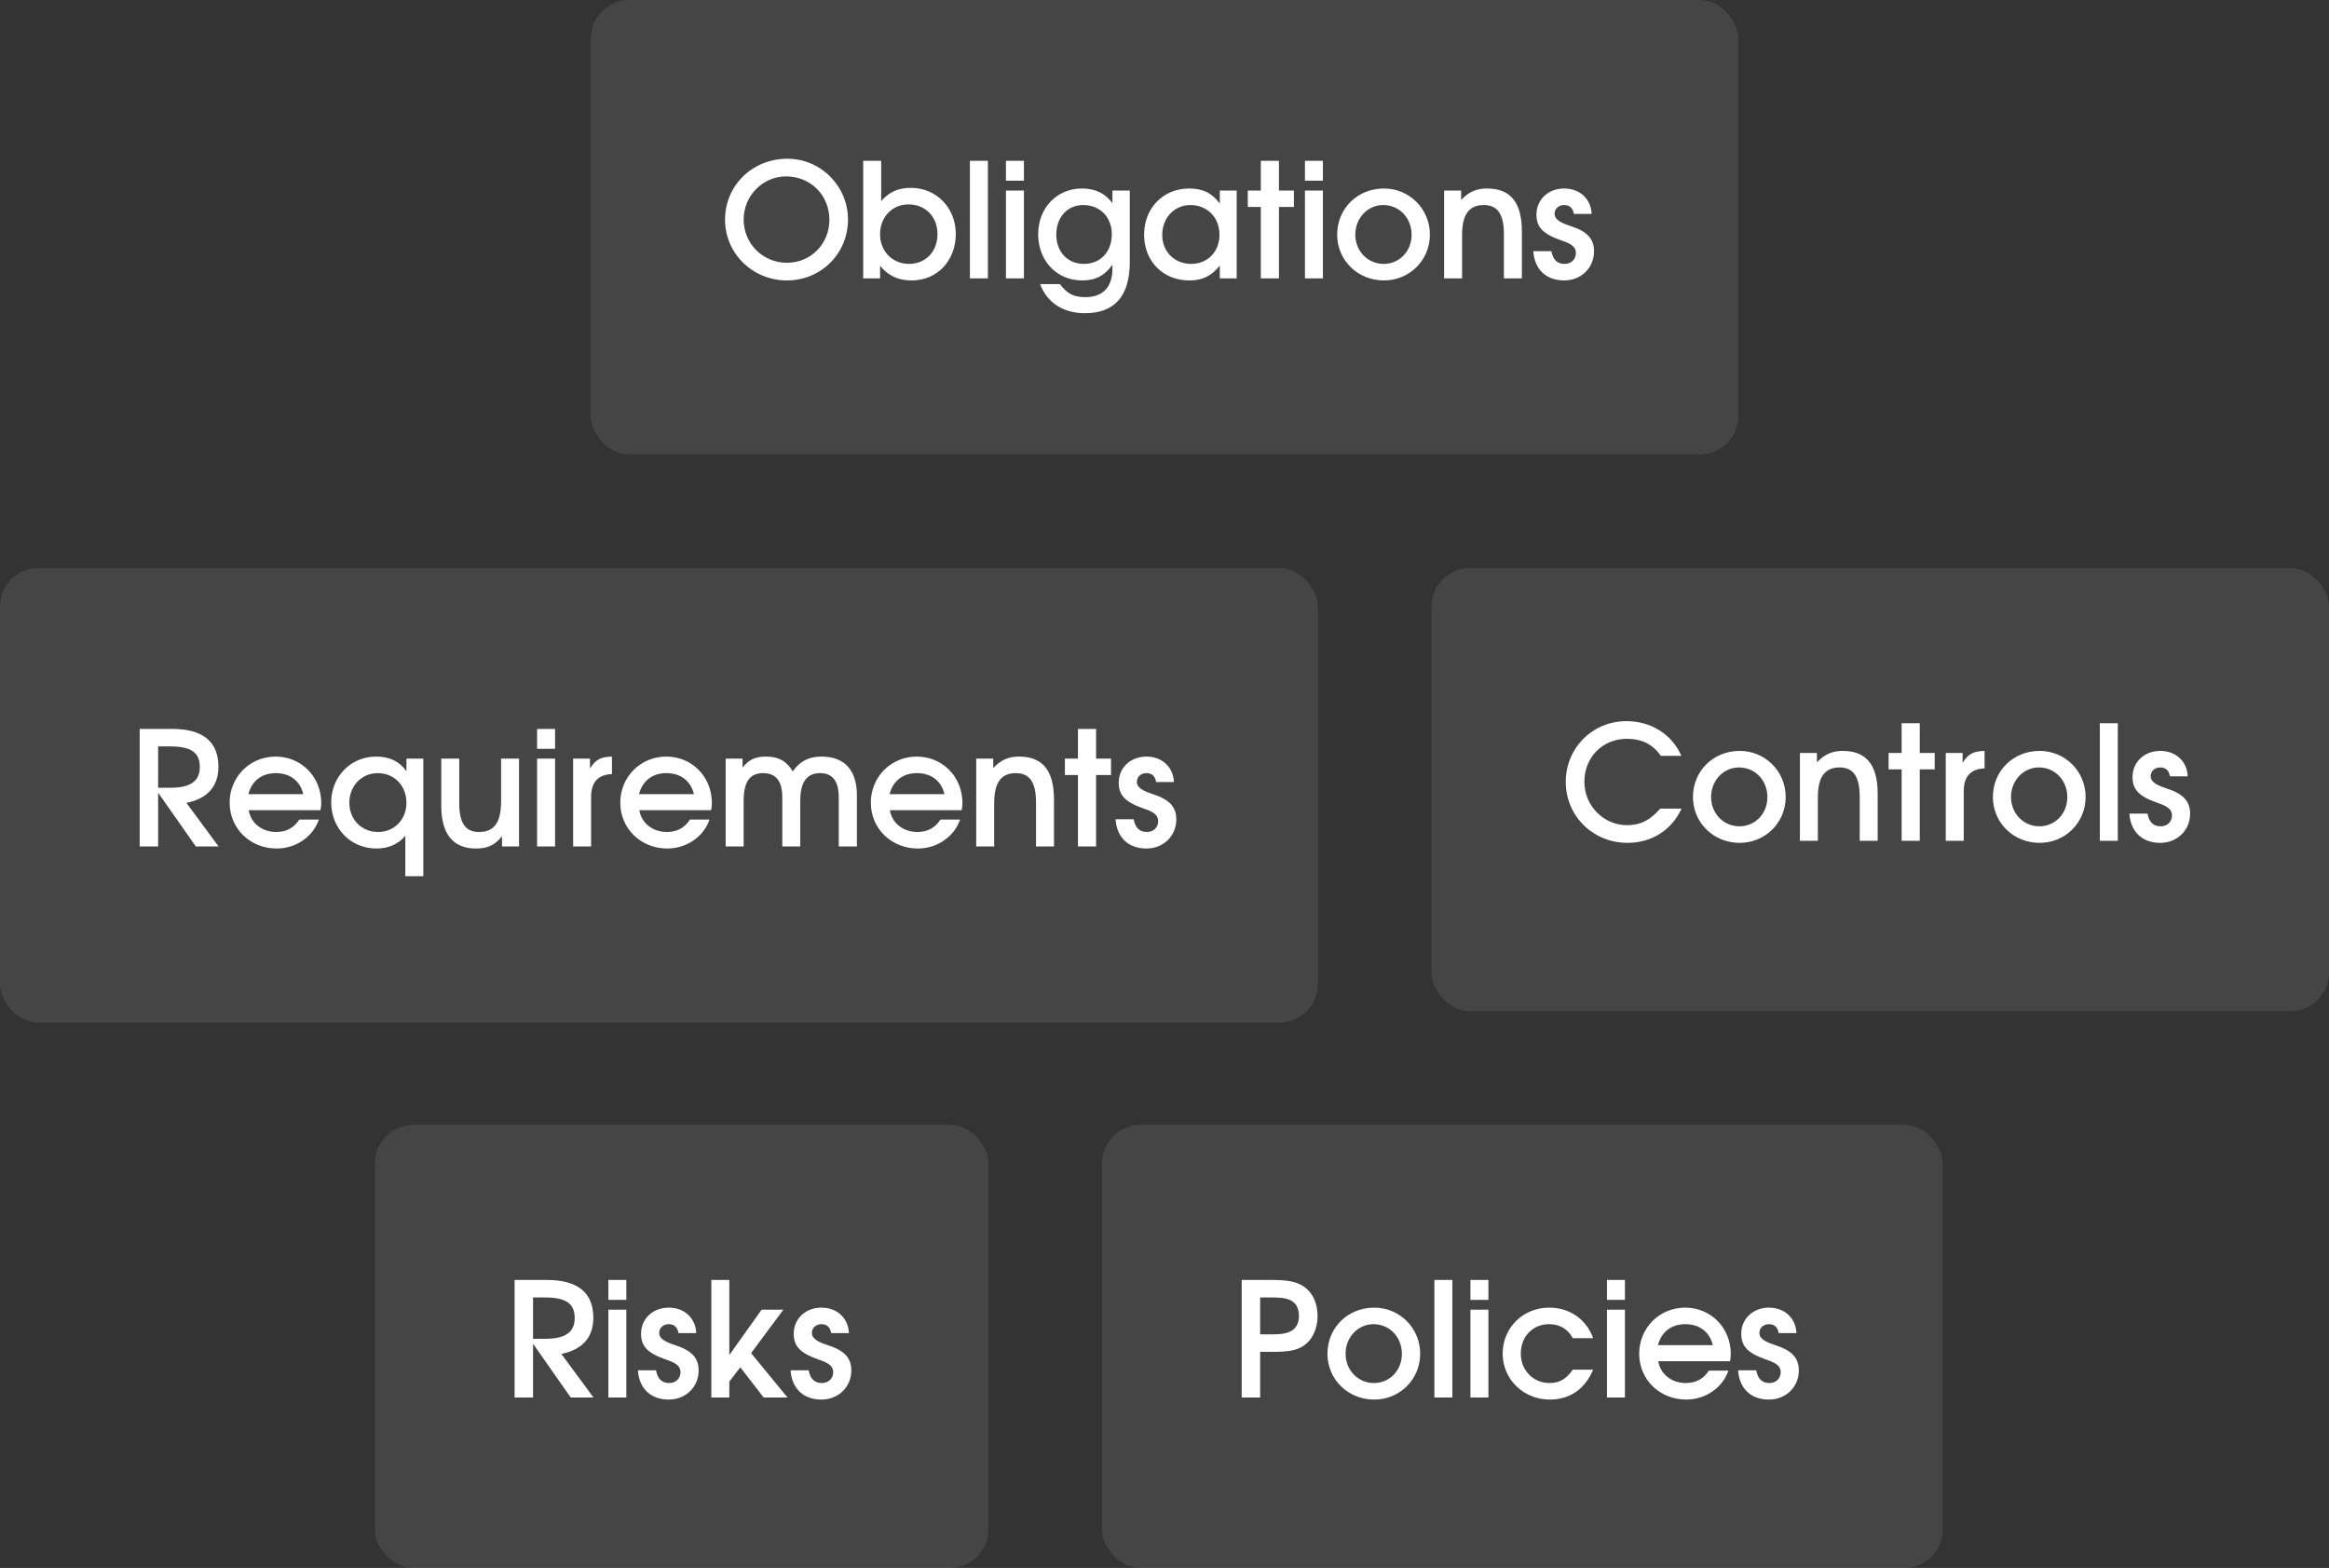 <svg width="205" height="138" viewBox="0 0 205 138" fill="none" xmlns="http://www.w3.org/2000/svg">
<rect x="0" y="0" width="205" height="138" fill="#333333" stroke="none"/>
<rect x="52" width="101" height="40" rx="3.383" fill="white" fill-opacity="0.09"/>
<path d="M63.819 19.334C63.819 16.324 66.227 13.972 69.307 13.972C72.247 13.972 74.641 16.38 74.641 19.32C74.641 22.316 72.275 24.682 69.265 24.682C66.241 24.682 63.819 22.302 63.819 19.334ZM65.457 19.32C65.457 21.448 67.151 23.128 69.265 23.128C71.365 23.128 73.003 21.476 73.003 19.348C73.003 17.178 71.351 15.526 69.181 15.526C67.137 15.526 65.457 17.234 65.457 19.32ZM75.98 24.5V14.154H77.562V17.696C78.276 16.884 79.074 16.534 80.18 16.534C82.42 16.534 84.128 18.284 84.128 20.594C84.128 22.946 82.49 24.682 80.25 24.682C79.074 24.682 78.206 24.29 77.464 23.394V24.5H75.98ZM80.012 23.226C81.482 23.226 82.518 22.134 82.518 20.608C82.518 19.068 81.454 17.99 79.956 17.99C78.528 17.99 77.464 19.11 77.464 20.622C77.464 22.12 78.556 23.226 80.012 23.226ZM85.372 24.5V14.154H86.954V24.5H85.372ZM88.544 24.5V16.772H90.126V24.5H88.544ZM88.544 15.904V14.154H90.126V15.904H88.544ZM91.548 25.004H93.298C93.914 25.844 94.516 26.152 95.538 26.152C97.078 26.152 97.918 25.27 97.918 23.646V23.296C97.232 24.262 96.434 24.682 95.244 24.682C93.018 24.682 91.38 22.96 91.38 20.608C91.38 18.312 93.018 16.59 95.23 16.59C96.406 16.59 97.274 17.01 97.918 17.878V16.772H99.444V23.058C99.444 26.054 98.114 27.566 95.496 27.566C93.592 27.566 92.164 26.642 91.548 25.004ZM95.412 23.226C96.868 23.226 97.862 22.162 97.862 20.608C97.862 19.11 96.826 18.046 95.342 18.046C93.956 18.046 92.976 19.124 92.976 20.636C92.976 22.176 93.97 23.226 95.412 23.226ZM100.704 20.664C100.704 18.312 102.384 16.59 104.68 16.59C105.87 16.59 106.696 16.996 107.368 17.92V16.772H108.852V24.5H107.368V23.38C106.612 24.304 105.842 24.682 104.68 24.682C102.37 24.682 100.704 22.988 100.704 20.664ZM102.3 20.678C102.3 22.148 103.378 23.226 104.848 23.226C106.304 23.226 107.34 22.148 107.34 20.65C107.34 19.138 106.262 18.046 104.778 18.046C103.364 18.046 102.3 19.18 102.3 20.678ZM110.978 24.5V18.214H109.83V16.772H110.978V14.154H112.574V16.772H113.89V18.214H112.574V24.5H110.978ZM114.862 24.5V16.772H116.444V24.5H114.862ZM114.862 15.904V14.154H116.444V15.904H114.862ZM117.698 20.65C117.698 18.354 119.49 16.59 121.814 16.59C124.068 16.59 125.86 18.396 125.86 20.65C125.86 22.904 124.068 24.682 121.814 24.682C119.504 24.682 117.698 22.904 117.698 20.65ZM121.786 23.226C123.186 23.226 124.25 22.106 124.25 20.664C124.25 19.18 123.172 18.046 121.744 18.046C120.386 18.046 119.294 19.194 119.294 20.65C119.294 22.092 120.386 23.226 121.786 23.226ZM127.112 24.5V16.772H128.61V17.598C129.268 16.898 129.94 16.59 130.878 16.59C132.964 16.59 133.958 17.822 133.958 20.384V24.5H132.376V20.636C132.376 18.844 131.816 18.046 130.598 18.046C129.31 18.046 128.694 18.886 128.694 20.664V24.5H127.112ZM134.96 22.106H136.556C136.696 22.862 137.074 23.226 137.718 23.226C138.292 23.226 138.712 22.834 138.712 22.274C138.712 21.602 138.054 21.378 137.34 21.126C135.8 20.58 135.24 19.978 135.24 18.886C135.24 17.57 136.276 16.59 137.676 16.59C139.062 16.59 140.042 17.514 140.098 18.83H138.53C138.46 18.326 138.166 18.046 137.676 18.046C137.186 18.046 136.836 18.382 136.836 18.816C136.836 19.418 137.62 19.684 138.278 19.908C139.706 20.37 140.308 21.028 140.308 22.12C140.308 23.576 139.174 24.682 137.676 24.682C136.094 24.682 135.072 23.716 134.96 22.106Z" fill="white"/>
<rect y="50" width="116" height="40" rx="3.383" fill="white" fill-opacity="0.09"/>
<path d="M12.295 74.5V64.154H15.137C17.853 64.154 19.225 65.274 19.225 67.472C19.225 69.208 18.273 70.286 16.411 70.664L19.239 74.5H17.237L13.919 69.768V74.5H12.295ZM13.919 69.334H14.983C16.761 69.334 17.587 68.76 17.587 67.5C17.587 66.226 16.803 65.694 14.969 65.694H13.919V69.334ZM26.344 72.134H28.066C27.562 73.632 26.05 74.682 24.356 74.682C22.018 74.682 20.212 72.918 20.212 70.65C20.212 68.382 21.99 66.59 24.258 66.59C26.526 66.59 28.276 68.368 28.276 70.678C28.276 70.93 28.248 71.084 28.206 71.308H21.892C22.074 72.442 23.054 73.226 24.314 73.226C25.224 73.226 25.882 72.848 26.344 72.134ZM21.864 69.894H26.694C26.414 68.732 25.532 68.046 24.272 68.046C23.04 68.046 22.158 68.732 21.864 69.894ZM35.677 77.118V73.562C35.047 74.304 34.179 74.682 33.129 74.682C30.875 74.682 29.153 72.918 29.153 70.622C29.153 68.354 30.875 66.59 33.101 66.59C34.291 66.59 35.159 67.01 35.775 67.878V66.772H37.259V77.118H35.677ZM33.283 73.226C34.711 73.226 35.775 72.12 35.775 70.664C35.775 69.152 34.711 68.046 33.241 68.046C31.827 68.046 30.749 69.18 30.749 70.65C30.749 72.134 31.827 73.226 33.283 73.226ZM44.189 74.5V73.604C43.545 74.388 42.915 74.682 41.893 74.682C39.877 74.682 38.841 73.394 38.841 70.93V66.772H40.423V70.678C40.423 72.442 40.955 73.226 42.159 73.226C43.503 73.226 44.105 72.4 44.105 70.524V66.772H45.687V74.5H44.189ZM47.276 74.5V66.772H48.858V74.5H47.276ZM47.276 65.904V64.154H48.858V65.904H47.276ZM50.448 74.5V66.772H51.932V67.64C52.408 66.87 52.856 66.618 53.864 66.59V68.13C52.646 68.172 52.03 68.844 52.03 70.132V74.5H50.448ZM60.729 72.134H62.451C61.947 73.632 60.435 74.682 58.741 74.682C56.403 74.682 54.597 72.918 54.597 70.65C54.597 68.382 56.375 66.59 58.643 66.59C60.911 66.59 62.661 68.368 62.661 70.678C62.661 70.93 62.633 71.084 62.591 71.308H56.277C56.459 72.442 57.439 73.226 58.699 73.226C59.609 73.226 60.267 72.848 60.729 72.134ZM56.249 69.894H61.079C60.799 68.732 59.917 68.046 58.657 68.046C57.425 68.046 56.543 68.732 56.249 69.894ZM63.874 74.5V66.772H65.358V67.556C65.918 66.856 66.492 66.59 67.416 66.59C68.536 66.59 69.222 66.982 69.782 67.892C70.412 66.996 71.182 66.59 72.316 66.59C74.332 66.59 75.424 67.78 75.424 69.992V74.5H73.828V70.188C73.828 68.76 73.282 68.046 72.19 68.046C71.014 68.046 70.44 68.844 70.44 70.468V74.5H68.858V70.174C68.858 68.746 68.298 68.046 67.164 68.046C66.002 68.046 65.456 68.816 65.456 70.468V74.5H63.874ZM82.781 72.134H84.504C83.999 73.632 82.487 74.682 80.793 74.682C78.456 74.682 76.65 72.918 76.65 70.65C76.65 68.382 78.427 66.59 80.695 66.59C82.963 66.59 84.713 68.368 84.713 70.678C84.713 70.93 84.686 71.084 84.644 71.308H78.329C78.511 72.442 79.492 73.226 80.751 73.226C81.662 73.226 82.32 72.848 82.781 72.134ZM78.302 69.894H83.132C82.852 68.732 81.969 68.046 80.71 68.046C79.478 68.046 78.596 68.732 78.302 69.894ZM85.927 74.5V66.772H87.425V67.598C88.083 66.898 88.755 66.59 89.693 66.59C91.779 66.59 92.773 67.822 92.773 70.384V74.5H91.191V70.636C91.191 68.844 90.631 68.046 89.413 68.046C88.125 68.046 87.509 68.886 87.509 70.664V74.5H85.927ZM94.881 74.5V68.214H93.733V66.772H94.881V64.154H96.477V66.772H97.793V68.214H96.477V74.5H94.881ZM98.191 72.106H99.787C99.927 72.862 100.305 73.226 100.949 73.226C101.523 73.226 101.943 72.834 101.943 72.274C101.943 71.602 101.285 71.378 100.571 71.126C99.031 70.58 98.471 69.978 98.471 68.886C98.471 67.57 99.507 66.59 100.907 66.59C102.293 66.59 103.273 67.514 103.329 68.83H101.761C101.691 68.326 101.397 68.046 100.907 68.046C100.417 68.046 100.067 68.382 100.067 68.816C100.067 69.418 100.851 69.684 101.509 69.908C102.937 70.37 103.539 71.028 103.539 72.12C103.539 73.576 102.405 74.682 100.907 74.682C99.325 74.682 98.303 73.716 98.191 72.106Z" fill="white"/>
<rect x="126" y="50" width="79" height="39" rx="3.383" fill="white" fill-opacity="0.09"/>
<path d="M146.135 71.172H148.011C147.129 73.076 145.379 74.182 143.251 74.182C140.213 74.182 137.819 71.816 137.819 68.82C137.819 65.838 140.171 63.472 143.153 63.472C145.323 63.472 147.143 64.606 147.997 66.524H146.191C145.449 65.488 144.511 65.026 143.195 65.026C141.067 65.026 139.457 66.65 139.457 68.806C139.457 70.92 141.151 72.628 143.223 72.628C144.371 72.628 145.225 72.208 146.135 71.172ZM149.015 70.15C149.015 67.854 150.807 66.09 153.131 66.09C155.385 66.09 157.177 67.896 157.177 70.15C157.177 72.404 155.385 74.182 153.131 74.182C150.821 74.182 149.015 72.404 149.015 70.15ZM153.103 72.726C154.503 72.726 155.567 71.606 155.567 70.164C155.567 68.68 154.489 67.546 153.061 67.546C151.703 67.546 150.611 68.694 150.611 70.15C150.611 71.592 151.703 72.726 153.103 72.726ZM158.429 74V66.272H159.927V67.098C160.585 66.398 161.257 66.09 162.195 66.09C164.281 66.09 165.275 67.322 165.275 69.884V74H163.693V70.136C163.693 68.344 163.133 67.546 161.915 67.546C160.627 67.546 160.011 68.386 160.011 70.164V74H158.429ZM167.383 74V67.714H166.235V66.272H167.383V63.654H168.979V66.272H170.295V67.714H168.979V74H167.383ZM171.267 74V66.272H172.751V67.14C173.227 66.37 173.675 66.118 174.683 66.09V67.63C173.465 67.672 172.849 68.344 172.849 69.632V74H171.267ZM175.415 70.15C175.415 67.854 177.207 66.09 179.531 66.09C181.785 66.09 183.577 67.896 183.577 70.15C183.577 72.404 181.785 74.182 179.531 74.182C177.221 74.182 175.415 72.404 175.415 70.15ZM179.503 72.726C180.903 72.726 181.967 71.606 181.967 70.164C181.967 68.68 180.889 67.546 179.461 67.546C178.103 67.546 177.011 68.694 177.011 70.15C177.011 71.592 178.103 72.726 179.503 72.726ZM184.829 74V63.654H186.411V74H184.829ZM187.427 71.606H189.023C189.163 72.362 189.541 72.726 190.185 72.726C190.759 72.726 191.179 72.334 191.179 71.774C191.179 71.102 190.521 70.878 189.807 70.626C188.267 70.08 187.707 69.478 187.707 68.386C187.707 67.07 188.743 66.09 190.143 66.09C191.529 66.09 192.509 67.014 192.565 68.33H190.997C190.927 67.826 190.633 67.546 190.143 67.546C189.653 67.546 189.303 67.882 189.303 68.316C189.303 68.918 190.087 69.184 190.745 69.408C192.173 69.87 192.775 70.528 192.775 71.62C192.775 73.076 191.641 74.182 190.143 74.182C188.561 74.182 187.539 73.216 187.427 71.606Z" fill="white"/>
<rect x="33" y="99" width="54" height="39" rx="3.383" fill="white" fill-opacity="0.09"/>
<path d="M45.295 123V112.654H48.137C50.853 112.654 52.225 113.774 52.225 115.972C52.225 117.708 51.273 118.786 49.411 119.164L52.239 123H50.237L46.919 118.268V123H45.295ZM46.919 117.834H47.983C49.761 117.834 50.587 117.26 50.587 116C50.587 114.726 49.803 114.194 47.969 114.194H46.919V117.834ZM53.548 123V115.272H55.13V123H53.548ZM53.548 114.404V112.654H55.13V114.404H53.548ZM56.146 120.606H57.742C57.882 121.362 58.26 121.726 58.904 121.726C59.478 121.726 59.898 121.334 59.898 120.774C59.898 120.102 59.24 119.878 58.526 119.626C56.986 119.08 56.426 118.478 56.426 117.386C56.426 116.07 57.462 115.09 58.862 115.09C60.248 115.09 61.228 116.014 61.284 117.33H59.716C59.646 116.826 59.352 116.546 58.862 116.546C58.372 116.546 58.022 116.882 58.022 117.316C58.022 117.918 58.806 118.184 59.464 118.408C60.892 118.87 61.494 119.528 61.494 120.62C61.494 122.076 60.36 123.182 58.862 123.182C57.28 123.182 56.258 122.216 56.146 120.606ZM62.612 123V112.654H64.195V119.262L67.037 115.272H68.954L66.112 119.094L69.319 123H67.219L65.16 120.34L64.195 121.6V123H62.612ZM69.585 120.606H71.181C71.321 121.362 71.699 121.726 72.343 121.726C72.917 121.726 73.337 121.334 73.337 120.774C73.337 120.102 72.679 119.878 71.965 119.626C70.425 119.08 69.865 118.478 69.865 117.386C69.865 116.07 70.901 115.09 72.301 115.09C73.687 115.09 74.667 116.014 74.723 117.33H73.155C73.085 116.826 72.791 116.546 72.301 116.546C71.811 116.546 71.461 116.882 71.461 117.316C71.461 117.918 72.245 118.184 72.903 118.408C74.331 118.87 74.933 119.528 74.933 120.62C74.933 122.076 73.799 123.182 72.301 123.182C70.719 123.182 69.697 122.216 69.585 120.606Z" fill="white"/>
<rect x="97" y="99" width="74" height="39" rx="3.383" fill="white" fill-opacity="0.09"/>
<path d="M109.295 123V112.654H111.955C113.327 112.654 114.069 112.794 114.685 113.186C115.511 113.704 115.973 114.656 115.973 115.832C115.973 116.994 115.483 117.988 114.671 118.492C114.083 118.856 113.383 118.982 111.983 118.982H110.919V123H109.295ZM110.919 117.442H111.927C112.641 117.442 113.131 117.386 113.467 117.232C114.013 117.036 114.335 116.518 114.335 115.846C114.335 114.236 113.047 114.194 111.829 114.194H110.919V117.442ZM116.843 119.15C116.843 116.854 118.635 115.09 120.959 115.09C123.213 115.09 125.005 116.896 125.005 119.15C125.005 121.404 123.213 123.182 120.959 123.182C118.649 123.182 116.843 121.404 116.843 119.15ZM120.931 121.726C122.331 121.726 123.395 120.606 123.395 119.164C123.395 117.68 122.317 116.546 120.889 116.546C119.531 116.546 118.439 117.694 118.439 119.15C118.439 120.592 119.531 121.726 120.931 121.726ZM126.257 123V112.654H127.839V123H126.257ZM129.429 123V115.272H131.011V123H129.429ZM129.429 114.404V112.654H131.011V114.404H129.429ZM138.439 120.55H140.231C139.503 122.272 138.173 123.182 136.409 123.182C134.099 123.182 132.265 121.39 132.265 119.136C132.265 116.868 134.057 115.09 136.353 115.09C138.159 115.09 139.615 116.098 140.231 117.778H138.439C137.991 116.966 137.291 116.546 136.353 116.546C134.911 116.546 133.861 117.638 133.861 119.136C133.861 120.606 134.953 121.726 136.395 121.726C137.263 121.726 137.865 121.376 138.439 120.55ZM141.446 123V115.272H143.028V123H141.446ZM141.446 114.404V112.654H143.028V114.404H141.446ZM150.414 120.634H152.136C151.632 122.132 150.12 123.182 148.426 123.182C146.088 123.182 144.282 121.418 144.282 119.15C144.282 116.882 146.06 115.09 148.328 115.09C150.596 115.09 152.346 116.868 152.346 119.178C152.346 119.43 152.318 119.584 152.276 119.808H145.962C146.144 120.942 147.124 121.726 148.384 121.726C149.294 121.726 149.952 121.348 150.414 120.634ZM145.934 118.394H150.764C150.484 117.232 149.602 116.546 148.342 116.546C147.11 116.546 146.228 117.232 145.934 118.394ZM152.986 120.606H154.582C154.722 121.362 155.1 121.726 155.744 121.726C156.318 121.726 156.738 121.334 156.738 120.774C156.738 120.102 156.08 119.878 155.366 119.626C153.826 119.08 153.266 118.478 153.266 117.386C153.266 116.07 154.302 115.09 155.702 115.09C157.088 115.09 158.068 116.014 158.124 117.33H156.556C156.486 116.826 156.192 116.546 155.702 116.546C155.212 116.546 154.862 116.882 154.862 117.316C154.862 117.918 155.646 118.184 156.304 118.408C157.732 118.87 158.334 119.528 158.334 120.62C158.334 122.076 157.2 123.182 155.702 123.182C154.12 123.182 153.098 122.216 152.986 120.606Z" fill="white"/>
</svg>
